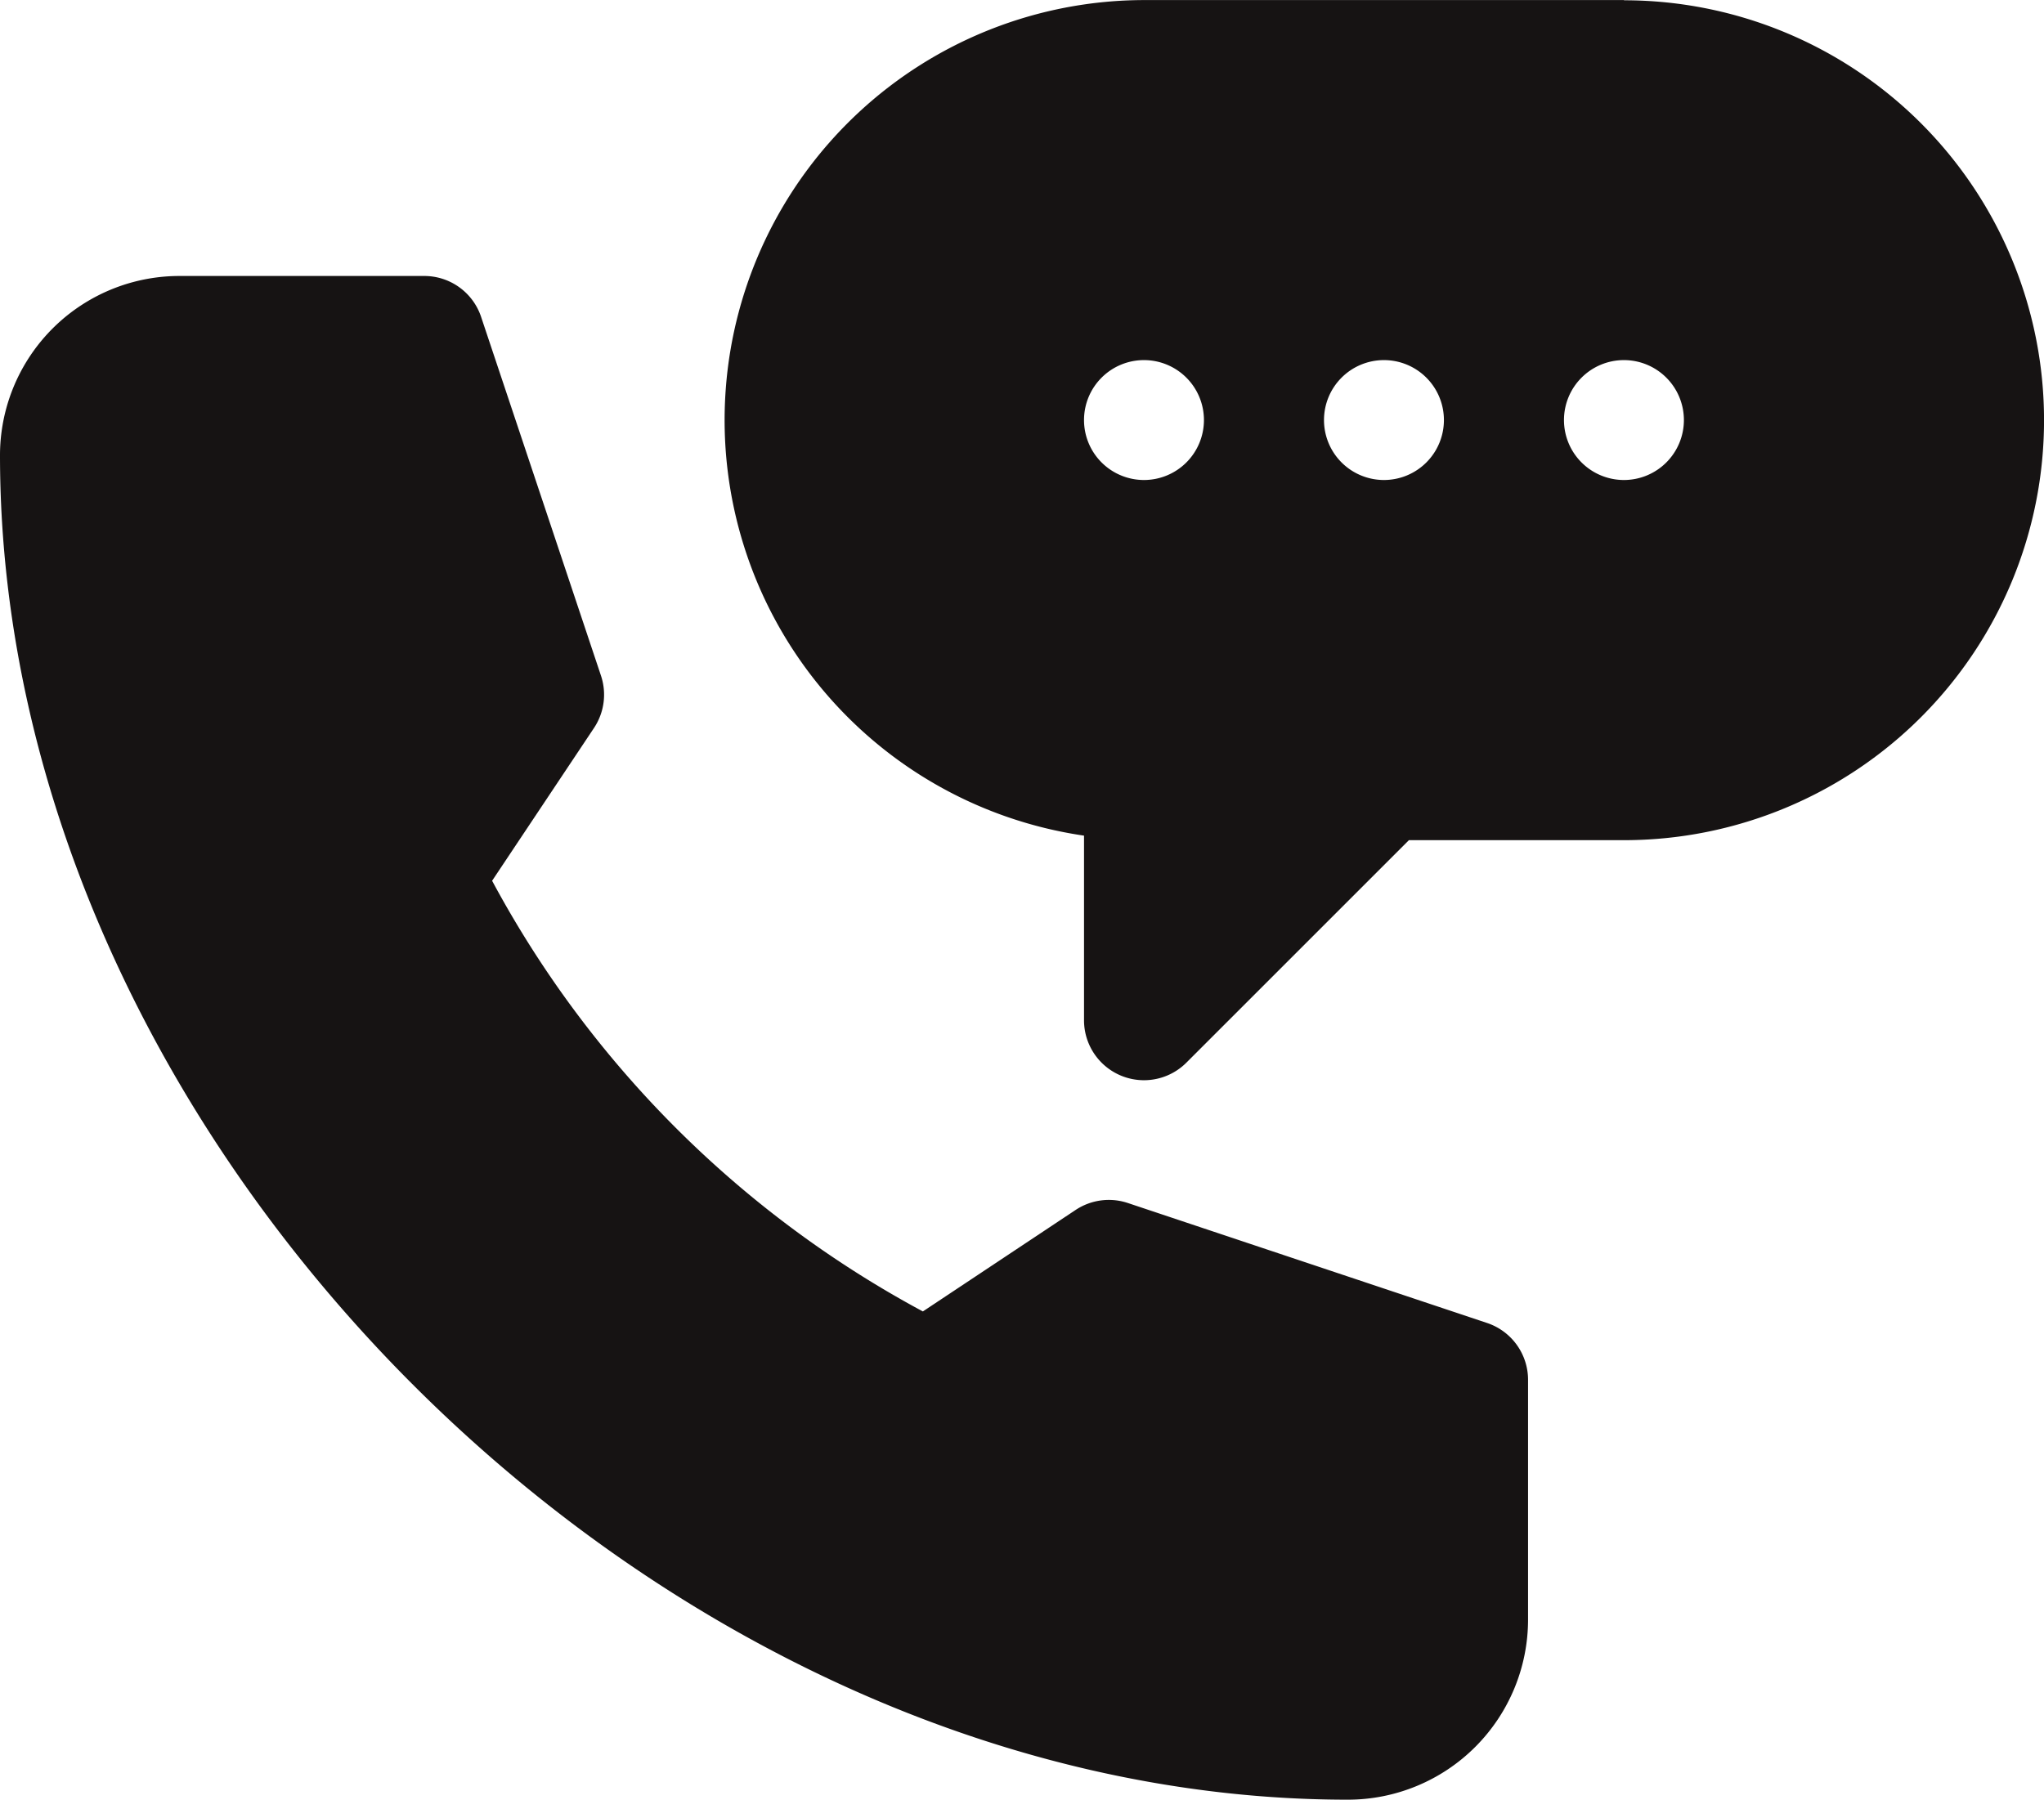 <svg id="call" xmlns="http://www.w3.org/2000/svg" width="29.249" height="25.758" viewBox="0 0 29.249 25.758">
  <path id="Path_15380" data-name="Path 15380" d="M193.879,31H187.01a6.011,6.011,0,0,0-.858,11.959V45.6a.858.858,0,0,0,1.466.607l3.183-3.183h3.078a6.01,6.01,0,1,0,0-12.021Zm-6.869,6.869a.858.858,0,1,1,.858-.858.858.858,0,0,1-.858.858Zm3.434,0a.858.858,0,1,1,.858-.858A.858.858,0,0,1,190.445,37.869Zm3.434,0a.858.858,0,1,1,.858-.858A.858.858,0,0,1,193.879,37.869Z" transform="translate(-170.64 -30.999)" fill="#161313"/>
  <path id="Path_15381" data-name="Path 15381" d="M19.29,121.808a2.579,2.579,0,0,0,2.576-2.576V115.8a.858.858,0,0,0-.587-.815l-5.14-1.717a.859.859,0,0,0-.748.1l-2.185,1.452a15.113,15.113,0,0,1-6.164-6.164L8.5,106.469a.859.859,0,0,0,.1-.748l-1.717-5.14A.857.857,0,0,0,6.068,100H2.576A2.568,2.568,0,0,0,0,102.564C0,112.456,9.4,121.808,19.29,121.808Z" transform="translate(0 -96.05)" fill="#161313"/>
</svg>
